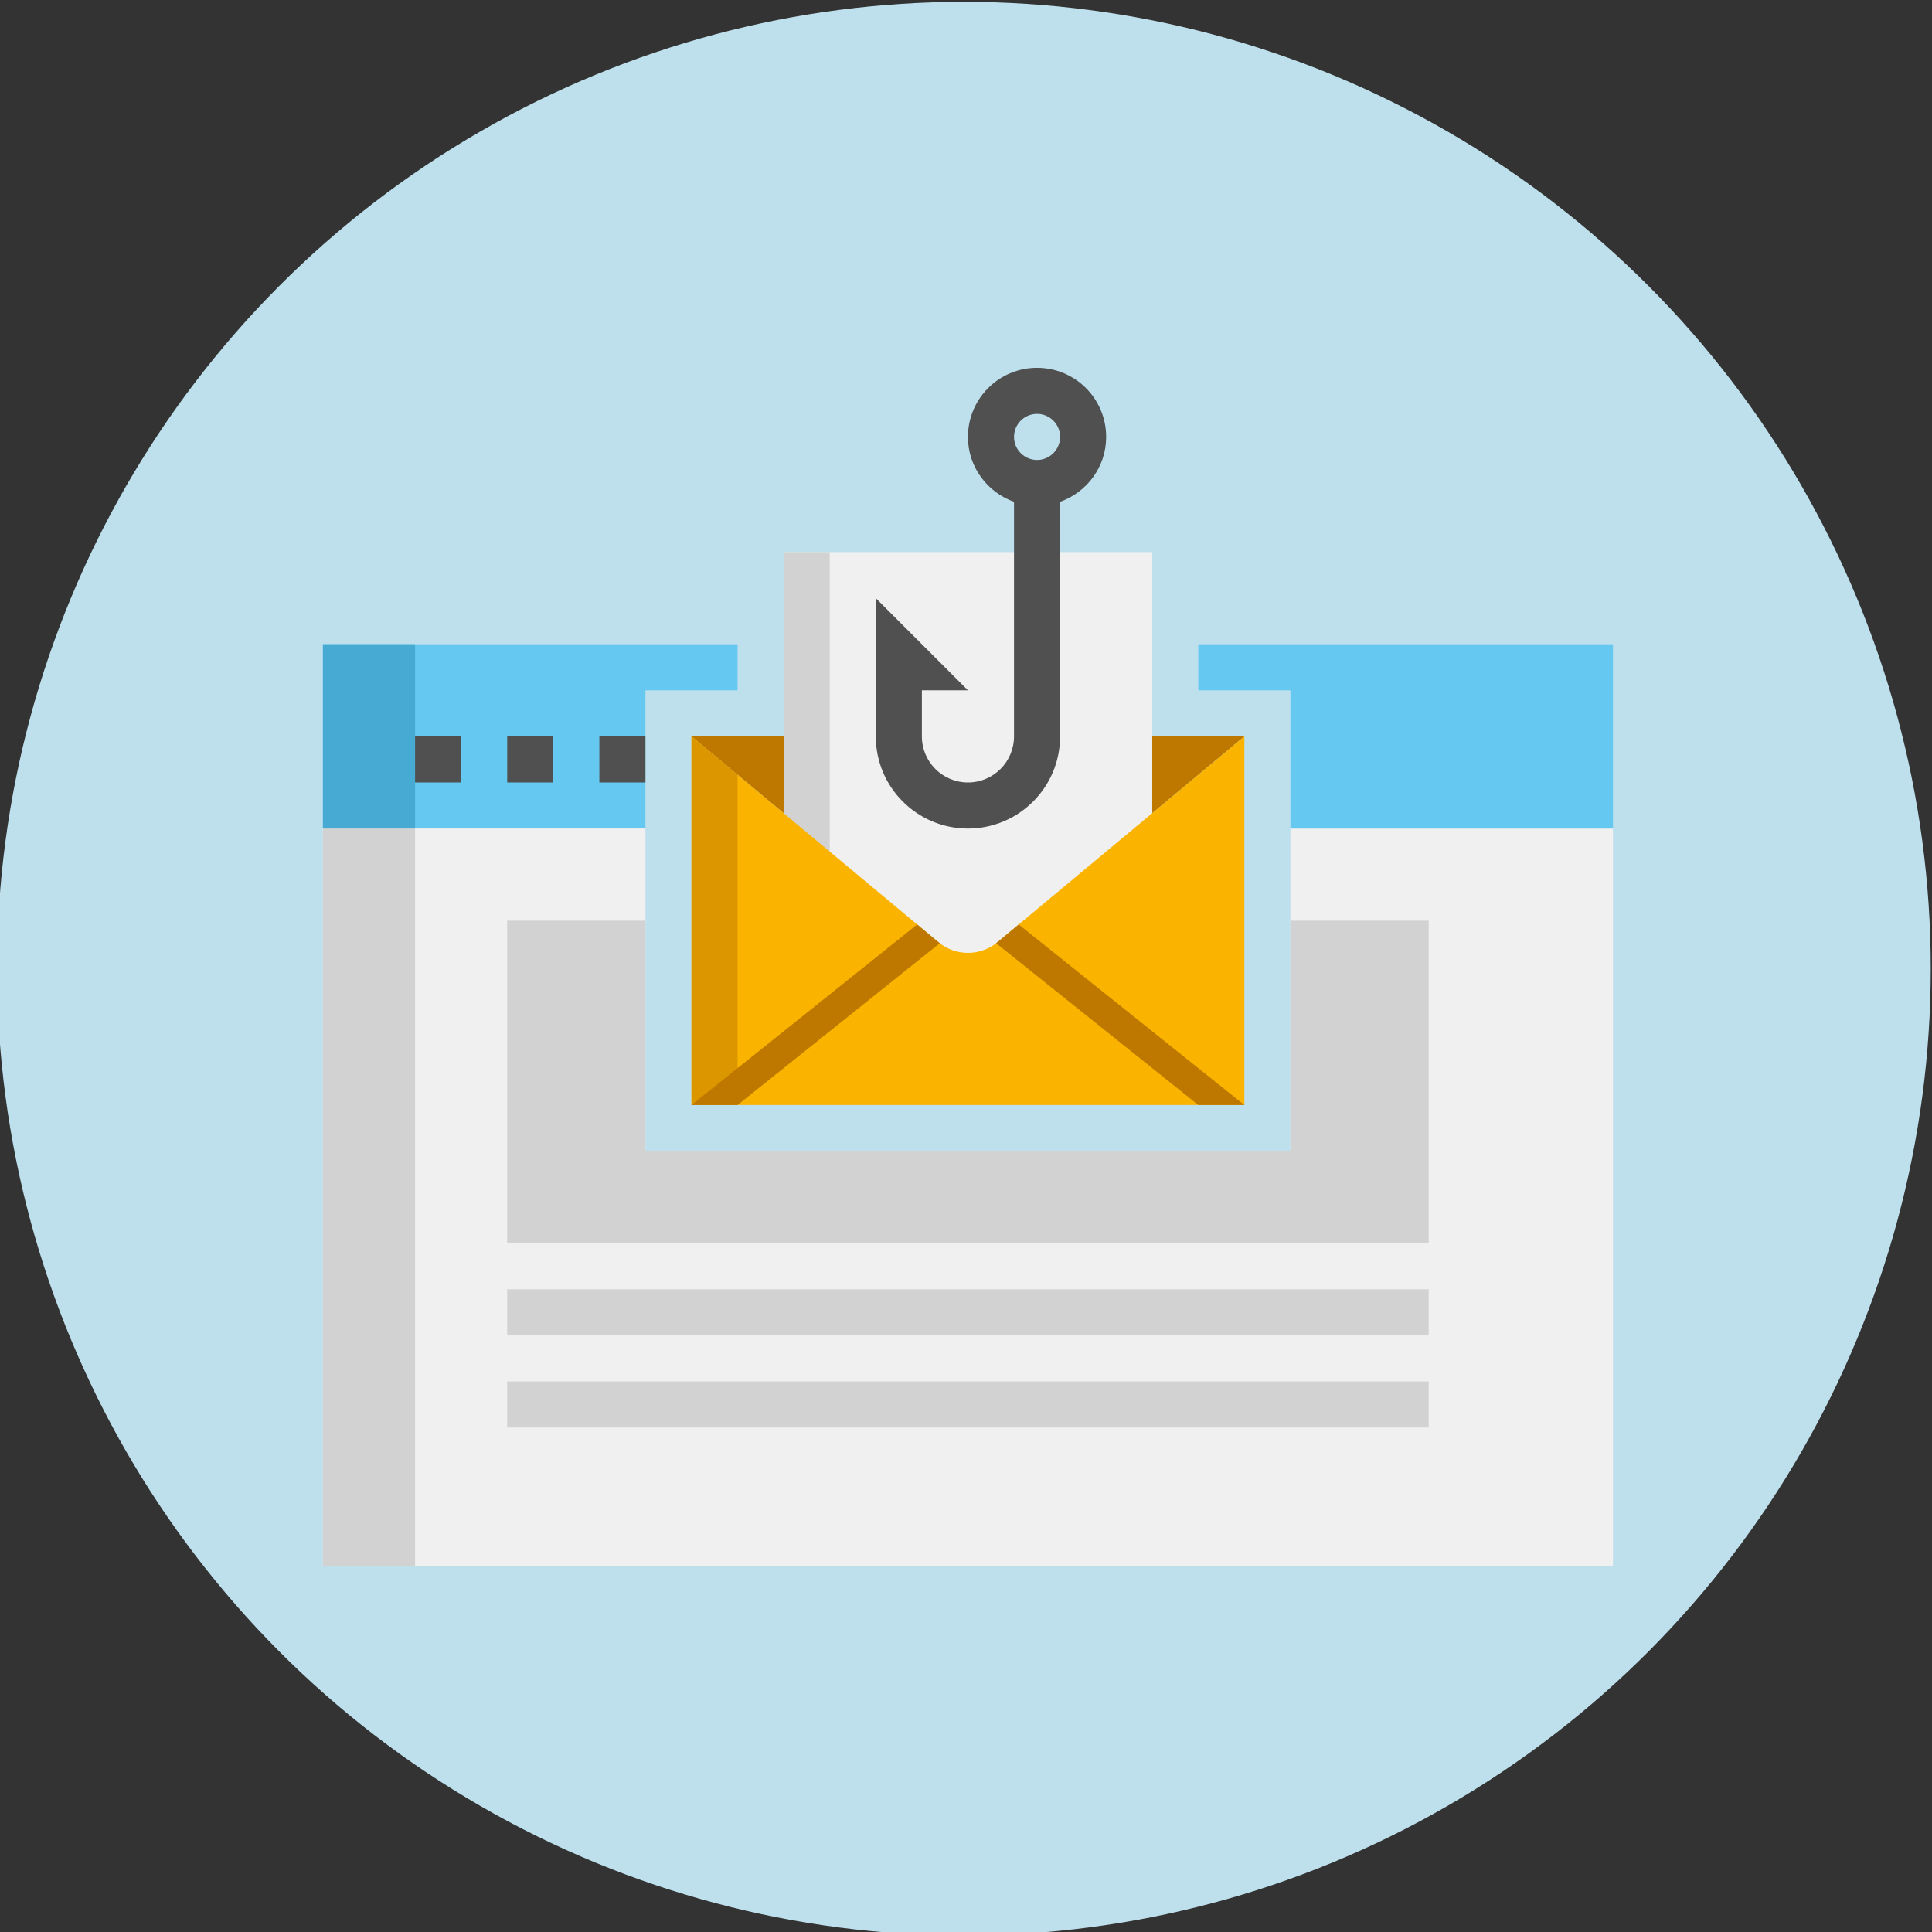 <?xml version="1.0" encoding="UTF-8"?>
<!-- Created with Inkscape (http://www.inkscape.org/) -->
<svg width="600" height="600" version="1.1" viewBox="0 0 158.75 158.75" xml:space="preserve" xmlns="http://www.w3.org/2000/svg" xmlns:xlink="http://www.w3.org/1999/xlink"><rect x="0" y="0" width="158.75" height="158.75" fill="#333333" stroke="none"/><defs><style>.cls-1{fill:#7c7d7d;}.cls-2{fill:#f16f39;}.cls-3{fill:#f8834b;}.cls-4{fill:#ef6833;}.cls-5{fill:#747575;}.cls-6{fill:#ffba55;}.cls-7{fill:#dad7e5;}.cls-8{fill:#edebf2;}.cls-9{fill:#fc6;}</style><style>.cls-1{fill:url(#linear-gradient);}.cls-2{fill:url(#linear-gradient-2);}.cls-3{fill:url(#linear-gradient-3);}.cls-4{fill:url(#linear-gradient-4);}.cls-5{fill:url(#linear-gradient-5);}.cls-6{fill:url(#linear-gradient-6);}.cls-7{fill:url(#linear-gradient-7);}.cls-8{fill:url(#linear-gradient-8);}.cls-9{fill:url(#linear-gradient-9);}.cls-10{fill:url(#linear-gradient-10);}.cls-11{fill:url(#linear-gradient-11);}.cls-12{fill:url(#linear-gradient-12);}.cls-13{fill:url(#linear-gradient-13);}.cls-14{fill:url(#linear-gradient-14);}.cls-15{fill:url(#linear-gradient-15);}.cls-16{fill:url(#linear-gradient-16);}</style><style>.cls-1{fill:#42a5f5;}.cls-2{fill:#424242;}</style><style>.cls-1{fill:#9fdbf3;}.cls-2{fill:#b2e5fb;}.cls-3{fill:#b5e08c;}.cls-4{fill:#ffde76;}.cls-5{fill:#fc6;}.cls-6{fill:#9dcc6b;}.cls-7{fill:#dad7e5;}.cls-8{fill:#edebf2;}.cls-9{fill:#a82af4;}</style><style type="text/css">
   <![CDATA[
    .fil1 {fill:none}
    .fil0 {fill:#414141}
   ]]>
  </style><style>.cls-1{fill:#fc6;}.cls-2{fill:#ffde76;}.cls-3{fill:#ffba55;}.cls-4{fill:#dad7e5;}.cls-5{fill:#edebf2;}.cls-6{fill:#374f68;}.cls-7{fill:#425b72;}.cls-8{fill:#2c435e;}</style><style type="text/css">
   <![CDATA[
    .fil2 {fill:none}
    .fil12 {fill:#00B8D4}
    .fil13 {fill:#37474F}
    .fil14 {fill:#47B4C3}
    .fil7 {fill:#546E7A}
    .fil6 {fill:#78909C}
    .fil1 {fill:#80CBC4}
    .fil0 {fill:#B2DFDB}
    .fil16 {fill:#EC6104}
    .fil17 {fill:#FF6600}
    .fil8 {fill:#FFFFFE}
    .fil4 {fill:#263238;fill-rule:nonzero}
    .fil5 {fill:#37474F;fill-rule:nonzero}
    .fil3 {fill:#5D4037;fill-rule:nonzero}
    .fil11 {fill:#7CB342;fill-rule:nonzero}
    .fil9 {fill:#EF5350;fill-rule:nonzero}
    .fil15 {fill:#FF8F00;fill-rule:nonzero}
    .fil10 {fill:#FFAB40;fill-rule:nonzero}
   ]]>
  </style><style>.cls-1{fill:#e6e6e6;}.cls-2{fill:#ccc;}.cls-3{fill:#fff;}.cls-4{fill:#1a9158;}.cls-5{fill:#22b573;}</style><style>.cls-1{fill:url(#linear-gradient);}.cls-2{fill:url(#linear-gradient-2);}.cls-3{fill:url(#linear-gradient-3);}.cls-4{fill:url(#linear-gradient-4);}.cls-5{fill:url(#linear-gradient-5);}.cls-6{fill:url(#linear-gradient-6);}.cls-7{fill:url(#linear-gradient-7);}.cls-8{fill:url(#linear-gradient-8);}.cls-9{fill:url(#linear-gradient-9);}.cls-10{fill:url(#linear-gradient-10);}.cls-11{fill:url(#linear-gradient-11);}.cls-12{fill:url(#linear-gradient-12);}.cls-13{fill:url(#linear-gradient-13);}.cls-14{fill:url(#linear-gradient-14);}.cls-15{fill:url(#linear-gradient-15);}.cls-16{fill:url(#linear-gradient-16);}</style><linearGradient id="linear-gradient" x1="24" x2="24" y1="55.33" y2="-7.99" gradientUnits="userSpaceOnUse"><stop stop-color="#f3c57a" offset="0"/><stop stop-color="#f39369" offset=".49"/><stop stop-color="#e94867" offset="1"/></linearGradient><linearGradient id="linear-gradient-2" x1="31.71" x2="31.71" y1="58.75" y2="20.3" xlink:href="#linear-gradient"/><linearGradient id="linear-gradient-3" x1="24" x2="24" y1="32.37" y2="-20.79" gradientUnits="userSpaceOnUse"><stop stop-color="#273a9b" offset="0"/><stop stop-color="#202f65" offset=".56"/><stop stop-color="#021e2f" offset="1"/></linearGradient><linearGradient id="linear-gradient-4" x1="24" x2="24" y1="11.17" y2="39.95" xlink:href="#linear-gradient-3"/><linearGradient id="linear-gradient-5" x1="24" x2="24" y1="38" y2="-26.04" gradientUnits="userSpaceOnUse"><stop stop-color="#fff" offset="0"/><stop stop-color="#cce2e6" offset=".41"/><stop stop-color="#8fa1bb" offset="1"/></linearGradient><linearGradient id="linear-gradient-6" x2="24" y1="19.25" y2="60.2" xlink:href="#linear-gradient-5"/><linearGradient id="linear-gradient-7" x1="24" x2="24" y1="17.94" y2="32.48" xlink:href="#linear-gradient-3"/><linearGradient id="linear-gradient-8" x1="24" x2="24" y1="34.87" y2="14.67" xlink:href="#linear-gradient-3"/><linearGradient id="linear-gradient-9" x1="24" x2="24" y1="32.64" y2="24.62" xlink:href="#linear-gradient-3"/><linearGradient id="linear-gradient-10" x1="20.93" x2="20.93" y1="30.8" y2="23.14" xlink:href="#linear-gradient"/><linearGradient id="linear-gradient-11" x1="27.07" x2="27.07" y1="30.8" y2="23.14" xlink:href="#linear-gradient"/><linearGradient id="linear-gradient-12" x1="20.93" x2="20.93" y1="28.17" y2="20.96" xlink:href="#linear-gradient"/><linearGradient id="linear-gradient-13" x1="27.07" x2="27.07" y1="28.17" y2="20.96" xlink:href="#linear-gradient"/><linearGradient id="linear-gradient-14" x2="24" y1="29.62" y2="24.42" xlink:href="#linear-gradient"/><linearGradient id="linear-gradient-15" x2="24" y1="32.22" y2="24.27" xlink:href="#linear-gradient"/><linearGradient id="linear-gradient-16" x1="10.4" x2="10.4" y1="52.75" y2="25.73" xlink:href="#linear-gradient"/><style>.cls-1{fill:#7c7d7d;}.cls-2{fill:#f16f39;}.cls-3{fill:#f8834b;}.cls-4{fill:#ef6833;}.cls-5{fill:#747575;}.cls-6{fill:#ffba55;}.cls-7{fill:#dad7e5;}.cls-8{fill:#edebf2;}.cls-9{fill:#fc6;}</style><style>.cls-1{fill:url(#linear-gradient);}.cls-2{fill:url(#linear-gradient-2);}.cls-3{fill:url(#linear-gradient-3);}.cls-4{fill:url(#linear-gradient-4);}.cls-5{fill:url(#linear-gradient-5);}.cls-6{fill:url(#linear-gradient-6);}.cls-7{fill:url(#linear-gradient-7);}.cls-8{fill:url(#linear-gradient-8);}.cls-9{fill:url(#linear-gradient-9);}.cls-10{fill:url(#linear-gradient-10);}.cls-11{fill:url(#linear-gradient-11);}.cls-12{fill:url(#linear-gradient-12);}.cls-13{fill:url(#linear-gradient-13);}.cls-14{fill:url(#linear-gradient-14);}.cls-15{fill:url(#linear-gradient-15);}.cls-16{fill:url(#linear-gradient-16);}</style><style>.cls-1{fill:#42a5f5;}.cls-2{fill:#424242;}</style><style>.cls-1{fill:#9fdbf3;}.cls-2{fill:#b2e5fb;}.cls-3{fill:#b5e08c;}.cls-4{fill:#ffde76;}.cls-5{fill:#fc6;}.cls-6{fill:#9dcc6b;}.cls-7{fill:#dad7e5;}.cls-8{fill:#edebf2;}.cls-9{fill:#a82af4;}</style><style type="text/css">
   <![CDATA[
    .fil1 {fill:none}
    .fil0 {fill:#414141}
   ]]>
  </style><style>.cls-1{fill:#fc6;}.cls-2{fill:#ffde76;}.cls-3{fill:#ffba55;}.cls-4{fill:#dad7e5;}.cls-5{fill:#edebf2;}.cls-6{fill:#374f68;}.cls-7{fill:#425b72;}.cls-8{fill:#2c435e;}</style><style type="text/css">
   <![CDATA[
    .fil2 {fill:none}
    .fil12 {fill:#00B8D4}
    .fil13 {fill:#37474F}
    .fil14 {fill:#47B4C3}
    .fil7 {fill:#546E7A}
    .fil6 {fill:#78909C}
    .fil1 {fill:#80CBC4}
    .fil0 {fill:#B2DFDB}
    .fil16 {fill:#EC6104}
    .fil17 {fill:#FF6600}
    .fil8 {fill:#FFFFFE}
    .fil4 {fill:#263238;fill-rule:nonzero}
    .fil5 {fill:#37474F;fill-rule:nonzero}
    .fil3 {fill:#5D4037;fill-rule:nonzero}
    .fil11 {fill:#7CB342;fill-rule:nonzero}
    .fil9 {fill:#EF5350;fill-rule:nonzero}
    .fil15 {fill:#FF8F00;fill-rule:nonzero}
    .fil10 {fill:#FFAB40;fill-rule:nonzero}
   ]]>
  </style><style>.cls-1{fill:#e6e6e6;}.cls-2{fill:#ccc;}.cls-3{fill:#fff;}.cls-4{fill:#1a9158;}.cls-5{fill:#22b573;}</style><style>.cls-1{fill:url(#linear-gradient);}.cls-2{fill:url(#linear-gradient-2);}.cls-3{fill:url(#linear-gradient-3);}.cls-4{fill:url(#linear-gradient-4);}.cls-5{fill:url(#linear-gradient-5);}.cls-6{fill:url(#linear-gradient-6);}.cls-7{fill:url(#linear-gradient-7);}.cls-8{fill:url(#linear-gradient-8);}.cls-9{fill:url(#linear-gradient-9);}.cls-10{fill:url(#linear-gradient-10);}.cls-11{fill:url(#linear-gradient-11);}.cls-12{fill:url(#linear-gradient-12);}.cls-13{fill:url(#linear-gradient-13);}.cls-14{fill:url(#linear-gradient-14);}.cls-15{fill:url(#linear-gradient-15);}.cls-16{fill:url(#linear-gradient-16);}</style><style>.cls-1{fill:#424242;}.cls-2{fill:#42a5f5;}</style><style type="text/css">
   <![CDATA[
    .fil4 {fill:none}
    .fil0 {fill:#00A79D}
    .fil1 {fill:#4AC0B3}
    .fil2 {fill:#C7D3D8}
    .fil3 {fill:#EDEFF0}
   ]]>
  </style><style>.cls-1{fill:#e8f0fb;}.cls-2{fill:#b9d5ea;}.cls-3{fill:#48bdff;}.cls-4{fill:#2d98f6;}</style><style type="text/css">
   <![CDATA[
    .fil2 {fill:none}
    .fil8 {fill:#020D1A}
    .fil4 {fill:#051324}
    .fil3 {fill:#15262E}
    .fil5 {fill:#4FC3F7}
    .fil6 {fill:#81D4FA}
    .fil1 {fill:#E53935}
    .fil0 {fill:#EF5350}
    .fil7 {fill:white}
   ]]>
  </style><style>.cls-1{fill:#4e5e9c;}.cls-2{fill:#5d72ae;}.cls-3{fill:#c6668f;}.cls-4{fill:#da8ab3;}.cls-5,.cls-6{fill:none;stroke:#fff;stroke-miterlimit:10;stroke-width:10px;}.cls-5{stroke-linecap:round;}.cls-7{fill:#2b3160;}.cls-8{fill:#37417d;}.cls-9{fill:#fff;}</style></defs><circle transform="matrix(.029 0 0 .029 269.61 -166.03)" cx="-6565.8" cy="8469.9" r="2739.5" fill="#bee0ed" image-rendering="optimizeQuality" stroke-width="17.527" style="paint-order:stroke fill markers"/><style type="text/css">
	.st0{fill:#382B73;}
	.st1{fill:#473080;}
	.st2{fill:#F7CB15;}
	.st3{fill:#EF5A9D;}
	.st4{fill:#1CAEE4;}
	.st5{fill:#FFFFFF;}
	.st6{fill:#FEDE3A;}
	.st7{fill:#E7AD27;}
	.st8{fill:#009ADD;}
	.st9{fill:#D1D3D4;}
	.st10{fill:#E6E7E8;}
	.st11{fill:#E43D91;}
	.st12{fill:#27C1E6;}
</style><style type="text/css">
	.st0{fill:#382B73;}
	.st1{fill:#473080;}
	.st2{fill:#F7CB15;}
	.st3{fill:#EF5A9D;}
	.st4{fill:#1CAEE4;}
	.st5{fill:#FFFFFF;}
	.st6{fill:#FEDE3A;}
	.st7{fill:#E7AD27;}
	.st8{fill:#009ADD;}
	.st9{fill:#D1D3D4;}
	.st10{fill:#E6E7E8;}
	.st11{fill:#E43D91;}
	.st12{fill:#27C1E6;}
</style><g transform="matrix(.265 0 0 .265 -20.995 39.846)"><g transform="matrix(7.143 0 0 7.143 150.78 -64.885)"><g id="Icons">
	
		
			<polygon points="22 18 22 16 4 16 4 24 18 24 18 18" fill="#64c8f0"/>
		
		
			<polygon points="60 56 60 24 46 24 46 38 18 38 18 24 4 24 4 56" fill="#f0f0f0"/>
		
		
			<rect x="12" y="44" width="40" height="2" fill="#d2d2d2"/>
		
		
			<rect x="12" y="48" width="40" height="2" fill="#d2d2d2"/>
		
		
			<rect x="4" y="24" width="4" height="32" fill="#d2d2d2"/>
		
		
			<rect x="4" y="16" width="4" height="8" fill="#46aad2"/>
		
		
			<rect x="8" y="20" width="2" height="2" fill="#505050"/>
		
		
			<rect x="12" y="20" width="2" height="2" fill="#505050"/>
		
		
			<rect x="16" y="20" width="2" height="2" fill="#505050"/>
		
		
			<path d="m20 20h24l-10.72 8.933c-0.742 0.618-1.819 0.618-2.561 0z" fill="#be7800"/>
		
		
			<rect x="24" y="12" width="16" height="18" fill="#f0f0f0"/>
		
		
			<rect x="24" y="12" width="2" height="18" fill="#d2d2d2"/>
		
		
			<path d="m20 36h24v-16l-10.72 8.933c-0.742 0.618-1.819 0.618-2.561 0l-10.719-8.933z" fill="#fab400"/>
		
		
			<polygon points="12 42 52 42 52 28 46 28 46 38 18 38 18 28 12 28" fill="#d2d2d2"/>
		
		
			<polygon points="20 36 22 36 22 21.667 20 20" fill="#dc9600"/>
		
		
			<path d="m38 7c0-1.657-1.343-3-3-3s-3 1.343-3 3c0 1.304 0.837 2.403 2 2.816v10.184c0 1.105-0.895 2-2 2s-2-0.895-2-2v-2h2l-4-4v6c0 2.209 1.791 4 4 4s4-1.791 4-4v-10.184c1.163-0.413 2-1.512 2-2.816zm-3 1c-0.552 0-1-0.449-1-1s0.448-1 1-1 1 0.449 1 1-0.448 1-1 1z" fill="#505050"/>
		
		
			<polygon points="60 16 42 16 42 18 46 18 46 24 60 24" fill="#64c8f0"/>
		
		
			<path d="m30.72 28.933-0.924-0.77-9.796 7.837h2l8.781-7.025c-0.02-0.015-0.042-0.026-0.061-0.042z" fill="#be7800"/>
		
		
			<path d="m33.28 28.933c-0.019 0.016-0.041 0.027-0.061 0.042l8.781 7.025h2l-9.796-7.837z" fill="#be7800"/>
		
	
</g></g></g></svg>
